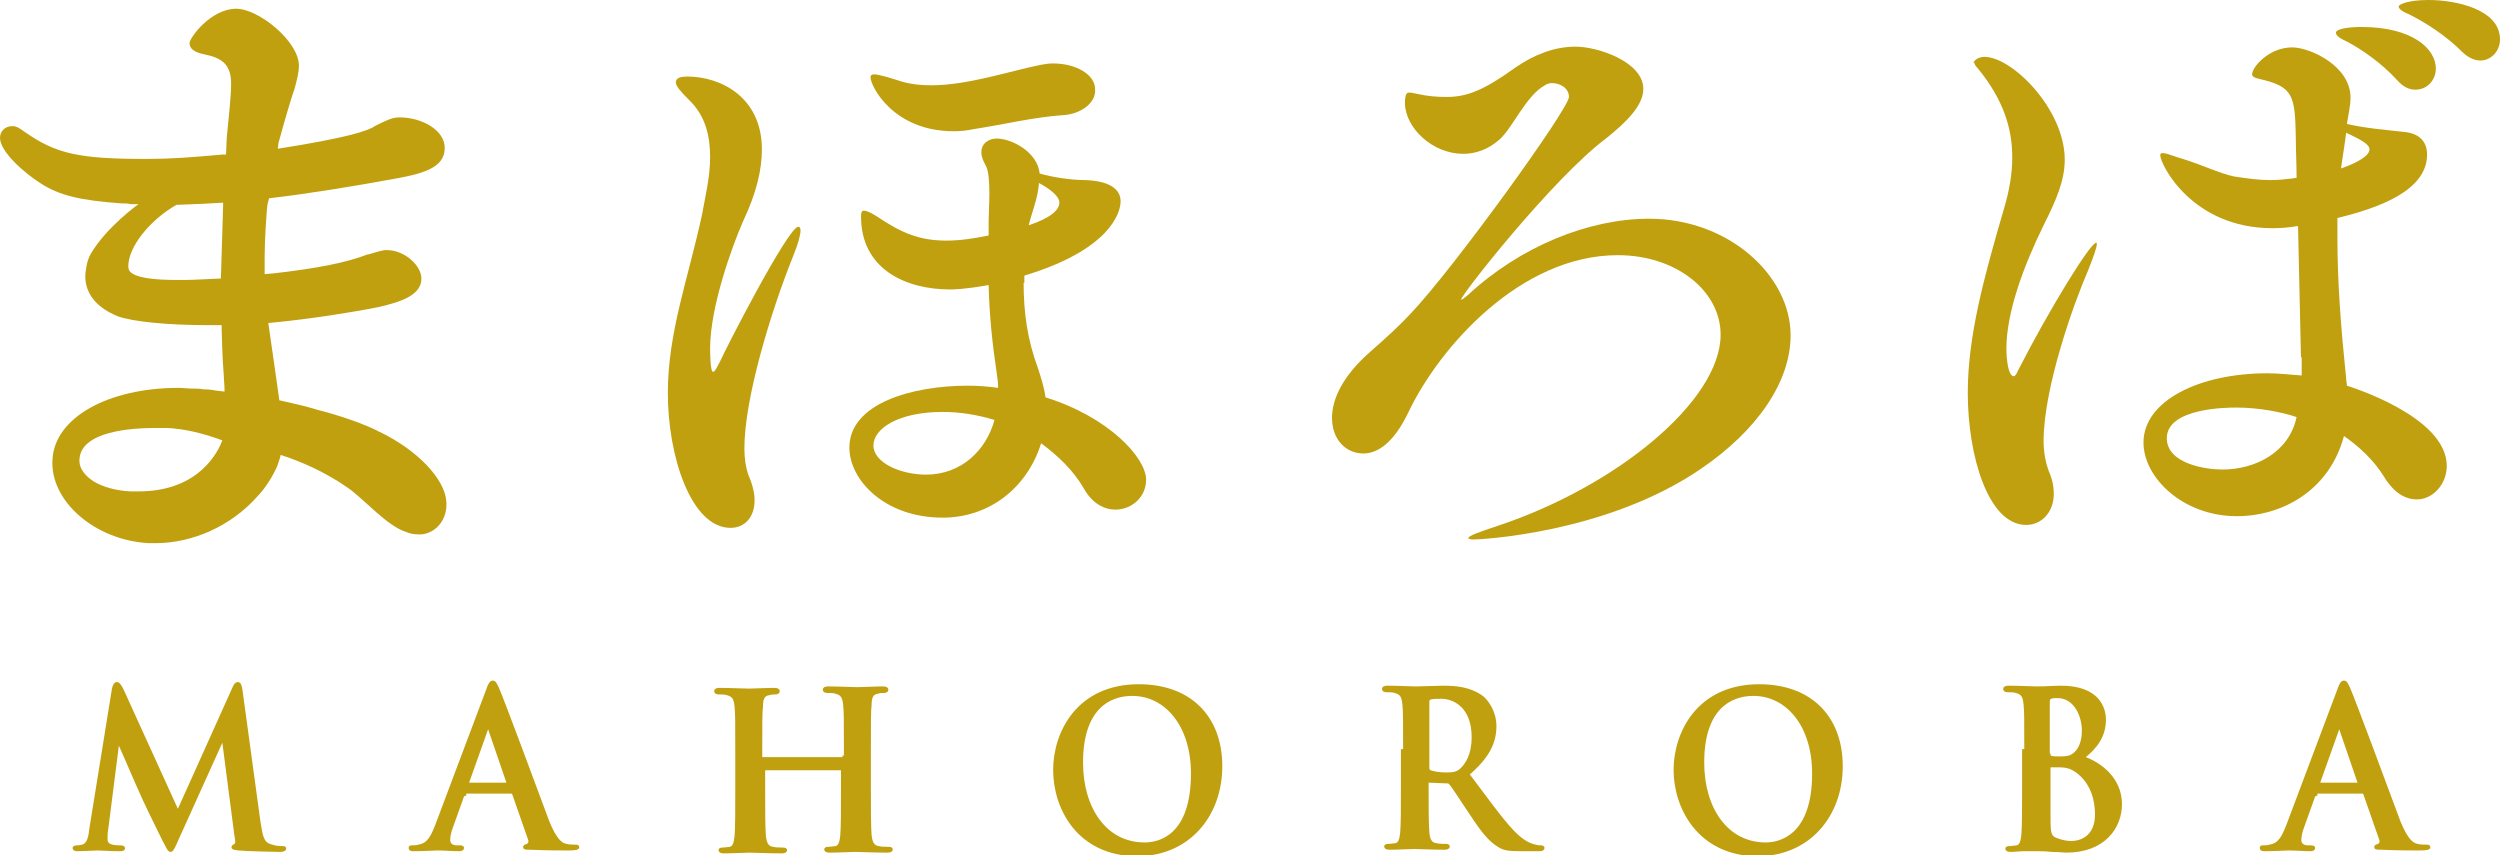<?xml version="1.0" encoding="utf-8"?>
<!-- Generator: Adobe Illustrator 28.0.0, SVG Export Plug-In . SVG Version: 6.00 Build 0)  -->
<svg version="1.1" id="_レイヤー_2" xmlns="http://www.w3.org/2000/svg" xmlns:xlink="http://www.w3.org/1999/xlink" x="0px"
	 y="0px" viewBox="0 0 342.9 117.3" style="enable-background:new 0 0 342.9 117.3;" xml:space="preserve">
<style type="text/css">
	.st0{fill:#C0A00F;stroke:#C0A00F;stroke-width:0.3;stroke-miterlimit:10;}
	.st1{fill:#C0A00F;}
</style>
<g>
	<g>
		<g>
			<path class="st0" d="M15.5,94.5c0.1-0.5,0.3-0.8,0.5-0.8c0.2,0,0.4,0.1,0.8,0.9l7.6,16.7L32,94.4c0.2-0.5,0.4-0.7,0.6-0.7
				c0.3,0,0.4,0.3,0.5,0.9l2.5,18.3c0.3,1.9,0.5,2.7,1.4,3c0.8,0.3,1.4,0.3,1.7,0.3c0.3,0,0.4,0,0.4,0.2c0,0.2-0.3,0.3-0.7,0.3
				c-0.7,0-4.6-0.1-5.7-0.2c-0.6-0.1-0.8-0.1-0.8-0.3c0-0.1,0.1-0.2,0.3-0.3c0.2-0.1,0.3-0.4,0.1-1.3l-1.7-13.1h-0.1l-6.1,13.5
				c-0.6,1.4-0.8,1.7-1,1.7c-0.3,0-0.5-0.6-1-1.5c-0.7-1.4-2.9-5.9-3.2-6.7c-0.3-0.6-1.9-4.4-2.9-6.6h-0.1l-1.5,11.8
				c-0.1,0.5-0.1,0.9-0.1,1.4c0,0.6,0.4,0.8,0.8,0.9c0.5,0.1,0.9,0.1,1.2,0.1c0.2,0,0.4,0.1,0.4,0.2c0,0.3-0.3,0.3-0.7,0.3
				c-1.2,0-2.4-0.1-2.9-0.1c-0.5,0-1.9,0.1-2.8,0.1c-0.3,0-0.5-0.1-0.5-0.3c0-0.1,0.2-0.2,0.4-0.2c0.2,0,0.4,0,0.8-0.1
				c0.8-0.2,1-1.3,1.1-2.3L15.5,94.5z"/>
			<path class="st0" d="M63.8,109c-0.1,0-0.2,0.1-0.3,0.2l-1.5,4.2c-0.3,0.7-0.4,1.5-0.4,1.8c0,0.5,0.3,0.9,1.1,0.9h0.4
				c0.3,0,0.4,0.1,0.4,0.2c0,0.2-0.2,0.3-0.5,0.3c-0.9,0-2.1-0.1-3-0.1c-0.3,0-1.8,0.1-3.3,0.1c-0.4,0-0.5-0.1-0.5-0.3
				c0-0.2,0.1-0.2,0.3-0.2c0.3,0,0.6,0,0.9-0.1c1.3-0.2,1.8-1.2,2.4-2.7l7-18.6c0.3-0.9,0.5-1.2,0.8-1.2c0.3,0,0.4,0.3,0.7,0.9
				c0.7,1.6,5.2,13.7,6.9,18.3c1.1,2.7,1.9,3.1,2.5,3.2c0.4,0.1,0.8,0.1,1.2,0.1c0.2,0,0.4,0,0.4,0.2c0,0.2-0.3,0.3-1.3,0.3
				c-1,0-3.1,0-5.3-0.1c-0.5,0-0.8,0-0.8-0.2c0-0.2,0.1-0.2,0.4-0.3c0.2-0.1,0.4-0.3,0.3-0.7l-2.2-6.3c-0.1-0.1-0.1-0.2-0.3-0.2
				H63.8z M69.5,107.5c0.1,0,0.2-0.1,0.1-0.2l-2.5-7.3c0-0.1-0.1-0.3-0.1-0.3c-0.1,0-0.1,0.1-0.2,0.3l-2.6,7.3c0,0.1,0,0.2,0.1,0.2
				H69.5z"/>
			<path class="st0" d="M115.7,103.8c0.1,0,0.2-0.1,0.2-0.2v-0.6c0-4.5,0-5.3-0.1-6.3c-0.1-1-0.3-1.5-1.2-1.7
				c-0.2-0.1-0.7-0.1-1.1-0.1c-0.3,0-0.5-0.1-0.5-0.3c0-0.2,0.2-0.3,0.6-0.3c1.5,0,3.3,0.1,4,0.1c0.7,0,2.4-0.1,3.5-0.1
				c0.4,0,0.6,0.1,0.6,0.3c0,0.2-0.2,0.3-0.5,0.3c-0.2,0-0.5,0-0.8,0.1c-0.8,0.1-1,0.7-1,1.7c-0.1,0.9-0.1,1.8-0.1,6.3v5.2
				c0,2.7,0,5.1,0.1,6.4c0.1,0.8,0.3,1.5,1.1,1.6c0.4,0.1,1,0.1,1.4,0.1c0.3,0,0.4,0.1,0.4,0.2c0,0.2-0.2,0.3-0.6,0.3
				c-1.8,0-3.6-0.1-4.4-0.1c-0.6,0-2.4,0.1-3.5,0.1c-0.4,0-0.6-0.1-0.6-0.3c0-0.1,0.1-0.2,0.4-0.2c0.4,0,0.8-0.1,1-0.1
				c0.6-0.1,0.7-0.8,0.8-1.6c0.1-1.2,0.1-3.6,0.1-6.3v-2.6c0-0.1-0.1-0.2-0.2-0.2H105c-0.1,0-0.2,0-0.2,0.2v2.6c0,2.7,0,5.1,0.1,6.4
				c0.1,0.8,0.3,1.5,1.1,1.6c0.4,0.1,1,0.1,1.4,0.1c0.3,0,0.4,0.1,0.4,0.2c0,0.2-0.2,0.3-0.6,0.3c-1.8,0-3.6-0.1-4.4-0.1
				c-0.6,0-2.4,0.1-3.5,0.1c-0.4,0-0.6-0.1-0.6-0.3c0-0.1,0.1-0.2,0.4-0.2c0.4,0,0.8-0.1,1-0.1c0.6-0.1,0.7-0.8,0.8-1.6
				c0.1-1.2,0.1-3.6,0.1-6.3v-5.2c0-4.5,0-5.3-0.1-6.3c-0.1-1-0.3-1.5-1.2-1.7c-0.2-0.1-0.7-0.1-1.1-0.1c-0.3,0-0.5-0.1-0.5-0.3
				c0-0.2,0.2-0.3,0.6-0.3c1.5,0,3.3,0.1,4,0.1c0.7,0,2.4-0.1,3.5-0.1c0.4,0,0.6,0.1,0.6,0.3c0,0.2-0.2,0.3-0.5,0.3
				c-0.2,0-0.5,0-0.8,0.1c-0.8,0.1-1,0.7-1,1.7c-0.1,0.9-0.1,1.8-0.1,6.3v0.6c0,0.1,0.1,0.2,0.2,0.2H115.7z"/>
			<path class="st0" d="M144.6,105.6c0-5.1,3.2-11.6,11.6-11.6c7,0,11.3,4.3,11.3,11.1c0,6.8-4.5,12.2-11.6,12.2
				C147.8,117.2,144.6,110.8,144.6,105.6z M163.5,106.1c0-6.6-3.6-10.8-8.2-10.8c-3.2,0-6.9,1.9-6.9,9.3c0,6.2,3.2,11.1,8.6,11.1
				C159,115.7,163.5,114.7,163.5,106.1z"/>
			<path class="st0" d="M192.6,102.9c0-4.5,0-5.3-0.1-6.3c-0.1-1-0.3-1.5-1.2-1.7c-0.2-0.1-0.7-0.1-1.1-0.1c-0.3,0-0.5-0.1-0.5-0.3
				c0-0.2,0.2-0.3,0.6-0.3c1.5,0,3.2,0.1,3.8,0.1c1,0,3.1-0.1,3.9-0.1c1.8,0,3.6,0.2,5.2,1.3c0.8,0.6,1.9,2.1,1.9,4.1
				c0,2.2-0.9,4.2-3.7,6.6c2.5,3.3,4.4,6,6.1,7.8c1.6,1.7,2.7,1.9,3.1,2c0.3,0.1,0.6,0.1,0.8,0.1c0.2,0,0.3,0.1,0.3,0.2
				c0,0.2-0.2,0.3-0.5,0.3h-2.7c-1.6,0-2.3-0.1-3-0.6c-1.2-0.7-2.3-2.1-3.8-4.4c-1.1-1.6-2.4-3.7-2.8-4.1c-0.1-0.2-0.3-0.2-0.5-0.2
				l-2.4-0.1c-0.1,0-0.2,0.1-0.2,0.2v0.4c0,2.8,0,5.1,0.1,6.4c0.1,0.9,0.3,1.5,1.1,1.6c0.4,0.1,1,0.1,1.4,0.1c0.2,0,0.3,0.1,0.3,0.2
				c0,0.2-0.2,0.3-0.6,0.3c-1.6,0-3.7-0.1-4.1-0.1c-0.5,0-2.3,0.1-3.4,0.1c-0.4,0-0.6-0.1-0.6-0.3c0-0.1,0.1-0.2,0.4-0.2
				c0.4,0,0.8-0.1,1-0.1c0.6-0.1,0.7-0.8,0.8-1.6c0.1-1.2,0.1-3.6,0.1-6.3V102.9z M195.9,105.3c0,0.3,0.1,0.4,0.3,0.5
				c0.6,0.2,1.4,0.3,2.1,0.3c1.1,0,1.5-0.1,2-0.5c0.8-0.7,1.7-2,1.7-4.5c0-4.2-2.6-5.4-4.3-5.4c-0.7,0-1.2,0-1.5,0.1
				c-0.2,0.1-0.3,0.2-0.3,0.4V105.3z"/>
			<path class="st0" d="M229.7,105.6c0-5.1,3.2-11.6,11.6-11.6c7,0,11.3,4.3,11.3,11.1c0,6.8-4.5,12.2-11.6,12.2
				C233,117.2,229.7,110.8,229.7,105.6z M248.7,106.1c0-6.6-3.6-10.8-8.2-10.8c-3.2,0-6.9,1.9-6.9,9.3c0,6.2,3.2,11.1,8.6,11.1
				C244.1,115.7,248.7,114.7,248.7,106.1z"/>
			<path class="st0" d="M277.8,102.9c0-4.5,0-5.3-0.1-6.3c-0.1-1-0.3-1.5-1.2-1.7c-0.2-0.1-0.7-0.1-1.1-0.1c-0.3,0-0.5-0.1-0.5-0.3
				c0-0.2,0.2-0.3,0.6-0.3c1.5,0,3.2,0.1,3.8,0.1c1.4,0,2.5-0.1,3.4-0.1c5.1,0,6,2.9,6,4.5c0,2.4-1.3,3.9-2.9,5.2
				c2.3,0.8,5.1,2.9,5.1,6.4c0,3.2-2.3,6.5-7.5,6.5c-0.3,0-1.1-0.1-2-0.1c-0.8-0.1-1.7-0.1-2.1-0.1c-0.3,0-0.9,0-1.6,0
				c-0.6,0-1.4,0.1-1.9,0.1c-0.4,0-0.6-0.1-0.6-0.3c0-0.1,0.1-0.2,0.4-0.2c0.4,0,0.8-0.1,1-0.1c0.6-0.1,0.7-0.8,0.8-1.6
				c0.1-1.2,0.1-3.6,0.1-6.3V102.9z M281.1,103.5c0,0.2,0.1,0.3,0.2,0.3c0.3,0.1,0.7,0.1,1.3,0.1c0.9,0,1.5-0.1,2-0.6
				c0.7-0.6,1.1-1.7,1.1-3.1c0-2-1.1-4.6-3.5-4.6c-0.4,0-0.6,0-0.9,0.1c-0.2,0.1-0.3,0.2-0.3,0.5V103.5z M284.8,105.8
				c-0.6-0.4-1.2-0.7-2.3-0.7c-0.5,0-0.8,0-1.2,0c-0.1,0-0.2,0.1-0.2,0.2v7c0,2,0.1,2.5,1,2.8c0.8,0.3,1.4,0.4,2,0.4
				c1.3,0,3.4-0.7,3.4-3.8C287.5,109.9,287,107.4,284.8,105.8z"/>
			<path class="st0" d="M317.7,109c-0.1,0-0.2,0.1-0.3,0.2l-1.5,4.2c-0.3,0.7-0.4,1.5-0.4,1.8c0,0.5,0.3,0.9,1.1,0.9h0.4
				c0.3,0,0.4,0.1,0.4,0.2c0,0.2-0.2,0.3-0.5,0.3c-0.9,0-2.1-0.1-3-0.1c-0.3,0-1.8,0.1-3.3,0.1c-0.4,0-0.5-0.1-0.5-0.3
				c0-0.2,0.1-0.2,0.3-0.2c0.3,0,0.6,0,0.9-0.1c1.3-0.2,1.8-1.2,2.4-2.7l7-18.6c0.3-0.9,0.5-1.2,0.8-1.2c0.3,0,0.4,0.3,0.7,0.9
				c0.7,1.6,5.2,13.7,6.9,18.3c1.1,2.7,1.9,3.1,2.5,3.2c0.4,0.1,0.8,0.1,1.2,0.1c0.2,0,0.4,0,0.4,0.2c0,0.2-0.3,0.3-1.3,0.3
				c-1,0-3.1,0-5.3-0.1c-0.5,0-0.8,0-0.8-0.2c0-0.2,0.1-0.2,0.4-0.3c0.2-0.1,0.4-0.3,0.3-0.7l-2.2-6.3c-0.1-0.1-0.1-0.2-0.3-0.2
				H317.7z M323.4,107.5c0.1,0,0.2-0.1,0.1-0.2l-2.5-7.3c0-0.1-0.1-0.3-0.1-0.3c-0.1,0-0.1,0.1-0.2,0.3l-2.6,7.3
				c0,0.1,0,0.2,0.1,0.2H323.4z"/>
		</g>
	</g>
	<g>
		<path class="st1" d="M91.6,53.9c0-8.3,2.8-15.7,4.7-24.5c0.4-2.3,1.1-5.1,1.1-7.8c0-2.9-0.6-5.7-2.9-7.9c-1.2-1.2-1.8-1.9-1.8-2.4
			c0-0.6,0.6-0.8,1.6-0.8c4.4,0,10.2,2.7,10.2,10c0,2.7-0.7,5.9-2.6,9.9c-1.4,3.2-4.5,11.6-4.5,17.4c0,0.2,0,3.2,0.4,3.2
			c0.3,0,0.6-0.8,1-1.5c0.6-1.4,9.3-18.4,10.7-18.4c0.2,0,0.3,0.2,0.3,0.5c0,0.6-0.3,1.8-1,3.5c-3.1,7.7-6.7,19.6-6.7,26.4
			c0,1.4,0.2,2.6,0.5,3.5c0.6,1.4,0.9,2.6,0.9,3.6c0,2.4-1.4,3.8-3.3,3.8C94.8,72.4,91.6,62.6,91.6,53.9z M140.4,38.8
			c0,4,0.5,7.8,2,11.8c0.4,1.3,0.8,2.4,1,3.9c8.7,2.7,13.8,8.3,13.8,11.3c0,2.4-2,4.1-4.2,4.1c-1.5,0-3.2-0.8-4.4-3
			c-1.4-2.4-3.5-4.4-5.8-6.1c-1.9,6.1-7.1,10.2-13.5,10.2c-8,0-12.8-5.2-12.8-9.6c0-6.1,8.7-8.5,16.2-8.5c1.4,0,2.8,0.1,4.2,0.3
			c0-0.8-0.1-1.4-0.2-2.1c-0.6-4-1-7.9-1.1-12c-3.4,0.6-4.9,0.6-5.3,0.6c-6.1,0-12.2-2.8-12.2-10c0-0.6,0.1-0.8,0.4-0.8
			c0.4,0,1,0.3,1.8,0.8c3.4,2.3,5.9,3.3,9.5,3.3c2,0,3.8-0.3,5.8-0.7v-2c0-0.8,0.1-2.3,0.1-3.8c0-1.6-0.1-3.1-0.5-3.8
			c-0.4-0.7-0.6-1.3-0.6-1.8c0-1.3,1.1-1.9,2.1-1.9c2,0,5.6,1.8,5.9,4.8c1.7,0.5,4.3,0.9,6.2,0.9c3.3,0.1,4.9,1.2,4.9,2.9
			c0,1.7-1.6,6.7-13.2,10.2V38.8z M145.7,15.8c-4.1,0.3-8.1,1.3-12.1,1.9c-0.9,0.2-1.8,0.3-2.8,0.3c-8.3,0-11.4-6.2-11.4-7.4
			c0-0.3,0.2-0.4,0.5-0.4c0.5,0,1.6,0.3,3.2,0.8c1.4,0.5,3,0.7,4.6,0.7c5,0,10.6-1.9,15-2.8c0.5-0.1,1.2-0.2,1.7-0.2
			c3.3,0,5.8,1.6,5.8,3.5C150.4,14.1,148.2,15.7,145.7,15.8z M129.3,56.5c-6.1,0-9.5,2.3-9.5,4.6c0,2.4,3.8,4,7.2,4
			c4.9,0,8.3-3.4,9.4-7.5C134.1,56.9,131.7,56.5,129.3,56.5z M141.1,30.9c3-1,4.2-2.1,4.2-3.1c0-0.9-1.3-1.9-2.8-2.7
			C142.4,27.1,141.5,29.2,141.1,30.9z"/>
		<path class="st1" d="M200.4,41.1c0.2,0,0.4-0.2,0.9-0.6c7.2-6.7,16.6-10.5,24.9-10.5c10.9,0,19.4,7.8,19.4,16
			c0,6.3-4.5,13-12.3,18.3c-13,8.9-30.4,9.7-31.2,9.7c-0.4,0-0.7-0.1-0.7-0.2c0-0.3,1.4-0.8,4.1-1.7c16.2-5.4,30.5-17.1,30.5-26.2
			c0-6-6.1-10.9-14.1-10.9c-13.4,0-24.5,12.7-28.7,21.5c-2,4.2-4.2,5.7-6.2,5.7c-2.4,0-4.3-1.9-4.3-4.9c0-2.5,1.4-5.7,5.3-9.1
			c2.4-2.1,4-3.6,5.5-5.2c5.9-6.2,21.7-28.1,21.7-29.7c0-1.2-1.2-1.9-2.3-1.9c-0.4,0-0.7,0.1-1,0.3c-2.6,1.4-4.5,6-6.3,7.5
			c-1.5,1.3-3.2,1.9-4.9,1.9c-4.2,0-7.9-3.5-8-6.9c0-1.4,0.3-1.5,0.6-1.5c0.3,0,0.7,0.1,1.2,0.2c1.3,0.3,2.7,0.4,3.9,0.4
			c2.8,0,5.1-0.9,9.4-4c2.6-1.8,5.4-2.9,8.3-2.9c3.1,0,9.3,2.1,9.3,5.8c0,2.3-2.4,4.6-5,6.7C213,24.4,200.3,40.6,200.4,41.1
			C200.3,41,200.3,41.1,200.4,41.1z"/>
		<path class="st1" d="M272.2,7.8c3.8,0,11,7.2,11,14.1c0,2.9-1.2,5.6-2.9,9c-2.8,5.7-5.1,12-5.1,16.9c0,1.7,0.3,3.8,1,3.8
			c0.2,0,0.4-0.3,0.6-0.8c4.3-8.4,9.9-17.5,10.7-17.5c0.1,0,0.1,0,0.1,0.2c0,0.4-0.4,1.6-1.2,3.6c-2,4.6-6.1,16.1-6.1,23.4
			c0,1.6,0.3,3,0.7,4.1c0.5,1.1,0.7,2.2,0.7,3.1c0,2.6-1.7,4.3-3.8,4.3c-5.2,0-8-9.5-8-18.1c0-7.8,2.2-15.8,5-25.4
			c0.7-2.4,1.1-4.6,1.1-6.9c0-4-1.2-7.9-4.7-12.2c-0.3-0.3-0.5-0.6-0.5-0.8C270.5,8.8,270.9,7.8,272.2,7.8z M315.6,49l-0.4-18
			c-1.2,0.2-2.3,0.3-3.5,0.3c-11.1,0-15.4-8.8-15.4-10c0-0.3,0.2-0.3,0.4-0.3c0.5,0,1.6,0.5,2.7,0.8c2.6,0.8,5.1,2,7,2.4
			c1.9,0.3,3.5,0.5,5,0.5c1,0,2-0.1,2.8-0.2c0.3,0,0.5-0.1,0.8-0.1c0-1.9-0.1-3.6-0.1-5.2c-0.1-6.2-0.3-7.3-5.1-8.4
			c-0.5-0.1-0.9-0.3-0.9-0.6c0-1,2.3-3.7,5.5-3.7c2.4,0,8,2.5,8,6.9c0,1.1-0.3,2.3-0.5,3.6c2.6,0.6,5.2,0.8,7.9,1.1
			c2,0.2,3.1,1.3,3.1,3.1c0,4.9-6.5,7.3-12.3,8.7v2.6c0,6.4,0.5,12.6,1.2,19.4c0,0.3,0.1,0.7,0.1,1c0.3,0.1,13.7,4.2,13.7,11
			c0,2.5-1.9,4.6-4.1,4.6c-1.5,0-3.1-0.8-4.5-3.1c-1.4-2.3-3.5-4.2-5.5-5.6c-2,7.5-8.5,11-14.7,11c-7.4,0-12.8-5.3-12.8-10.1
			c0-5.7,7.6-9.5,17-9.5c1.6,0,3.1,0.2,4.7,0.3V49z M306.7,55.9c-1,0-9.5,0-9.5,4.2c0,3.5,5.3,4.3,7.6,4.3c4.6,0,9.2-2.4,10.2-7.2
			C312.9,56.5,309.8,55.9,306.7,55.9z M328.8,11c-2.1-2.3-4.8-4.2-6.9-5.3c-0.9-0.4-1.5-0.8-1.5-1.2c0-0.6,2-0.8,3.5-0.8
			c7,0,10.2,3,10.2,5.7c0,1.6-1.2,2.9-2.8,2.9C330.4,12.3,329.6,11.9,328.8,11z M321.1,23.1c1.2-0.4,3.9-1.5,3.9-2.6
			c0-0.7-1.1-1.3-3.2-2.3C321.6,19.9,321.3,21.5,321.1,23.1z M337.7,7.1c-2.2-2.2-5-4-7.2-5.1c-1-0.4-1.5-0.8-1.5-1.1
			c0-0.3,1.3-0.9,4.1-0.9c3.8,0,9.8,1.3,9.8,5.4c0,1.6-1.2,2.9-2.7,2.9C339.4,8.3,338.5,7.9,337.7,7.1z"/>
		<path class="st1" d="M61.2,68.6c-0.3-2.9-3.8-6.8-9.2-9.4c-0.1,0-0.2-0.1-0.2-0.1c-3.4-1.7-8.3-2.9-8.3-2.9
			c-1.6-0.5-3.4-0.9-5.2-1.3c0,0,0,0,0-0.1c0,0,0,0,0,0h0c-0.4-2.8-1-7.1-1.5-10.5l1.1-0.1c4.9-0.5,10.1-1.3,14.1-2.1
			c3-0.7,5.8-1.6,5.8-3.9c0-1.7-2.2-3.9-4.8-3.9c-0.6,0-1.4,0.3-2.5,0.6l-0.1,0c-2.8,1.1-6.8,1.9-12.9,2.6v0l-1.2,0.1l0-0.6V35
			c0-2.2,0.3-6.6,0.4-7l0.2-0.8l0.8-0.1c4.3-0.5,11.1-1.6,15.4-2.4c4.8-0.8,7.9-1.6,7.9-4.4c0-2.5-3.2-4.2-6.2-4.2
			c-1,0-1.8,0.4-3.2,1.1l-0.2,0.1c-0.8,0.6-3.7,1.6-13.3,3.1l0.1-0.8c0.1-0.4,1.1-4,1.7-5.9c0.2-0.6,0.3-1,0.5-1.5
			C40.7,11,41,10,41,9c0-3.3-5.5-7.8-8.6-7.8c-3.5,0-6.4,4-6.4,4.7c0,1.1,1.3,1.4,2.2,1.6l0,0c2.5,0.5,3.5,1.6,3.5,4
			c0,1.7-0.3,4.2-0.6,7.4L31,21.2l-0.5,0v0c-4.5,0.4-7.1,0.6-10.4,0.6c-9.3,0-12.4-0.7-16.7-3.7c-0.7-0.5-1.1-0.8-1.7-0.8
			c-1,0-1.7,0.7-1.7,1.6c0,1.9,3.3,4.8,5.5,6.2c2.6,1.7,5.5,2.4,11.2,2.8l0,0c0.5,0,0.9,0,1.2,0.1C19,28,19,28,19,28
			s-4.4,3.1-6.6,6.9c-0.2,0.4-0.4,0.9-0.5,1.4c-0.1,0.6-0.2,1.1-0.2,1.6c0,1.7,0.8,4,4.5,5.5l0,0c2,0.7,6.6,1.2,12.4,1.2
			c0.4,0,1,0,1.8,0l0,0.5c0,0.2,0.1,4.3,0.3,6.5c0,0.5,0.1,1.2,0.1,2.1l-0.1,0c-0.6-0.1-1.1-0.1-1.5-0.2c-0.6-0.1-1.1-0.1-1.3-0.1
			c-0.5-0.1-1-0.1-1.5-0.1c-0.6,0-1.3-0.1-1.9-0.1c-9.7,0-17,4.1-17.3,9.8C6.8,68.7,13,74.1,20.4,74.5c0.3,0,0.6,0,0.9,0
			c5.2,0,10.4-2.4,13.9-6.3c0.6-0.6,1.8-2,2.8-4.2c0.2-0.6,0.4-1.1,0.5-1.6c2.5,0.8,5.9,2.2,9.2,4.5c2.3,1.6,5.4,5.3,8.1,6.1
			c0.7,0.3,1.3,0.3,2,0.3C59.9,73.1,61.5,71.1,61.2,68.6z M30.6,28.3l-0.3,9.9c-3.8,0.2-4.4,0.2-6,0.2c-6.7,0-6.7-1.3-6.7-1.9
			c0-2.6,2.9-6.3,6.6-8.4c2.8-0.1,4.9-0.2,6.4-0.3L30.6,28.3z M19,67.4c-0.4,0-0.7,0-1.1,0c-2-0.1-3.8-0.6-5.1-1.4
			c-0.9-0.6-2-1.6-1.9-3c0.2-3.9,7.3-4.3,10.4-4.3c0.6,0,1.1,0,1.6,0c2.3,0.1,4.9,0.7,7.6,1.7C30,61.7,27.5,67.4,19,67.4z"/>
	</g>
</g>
</svg>
